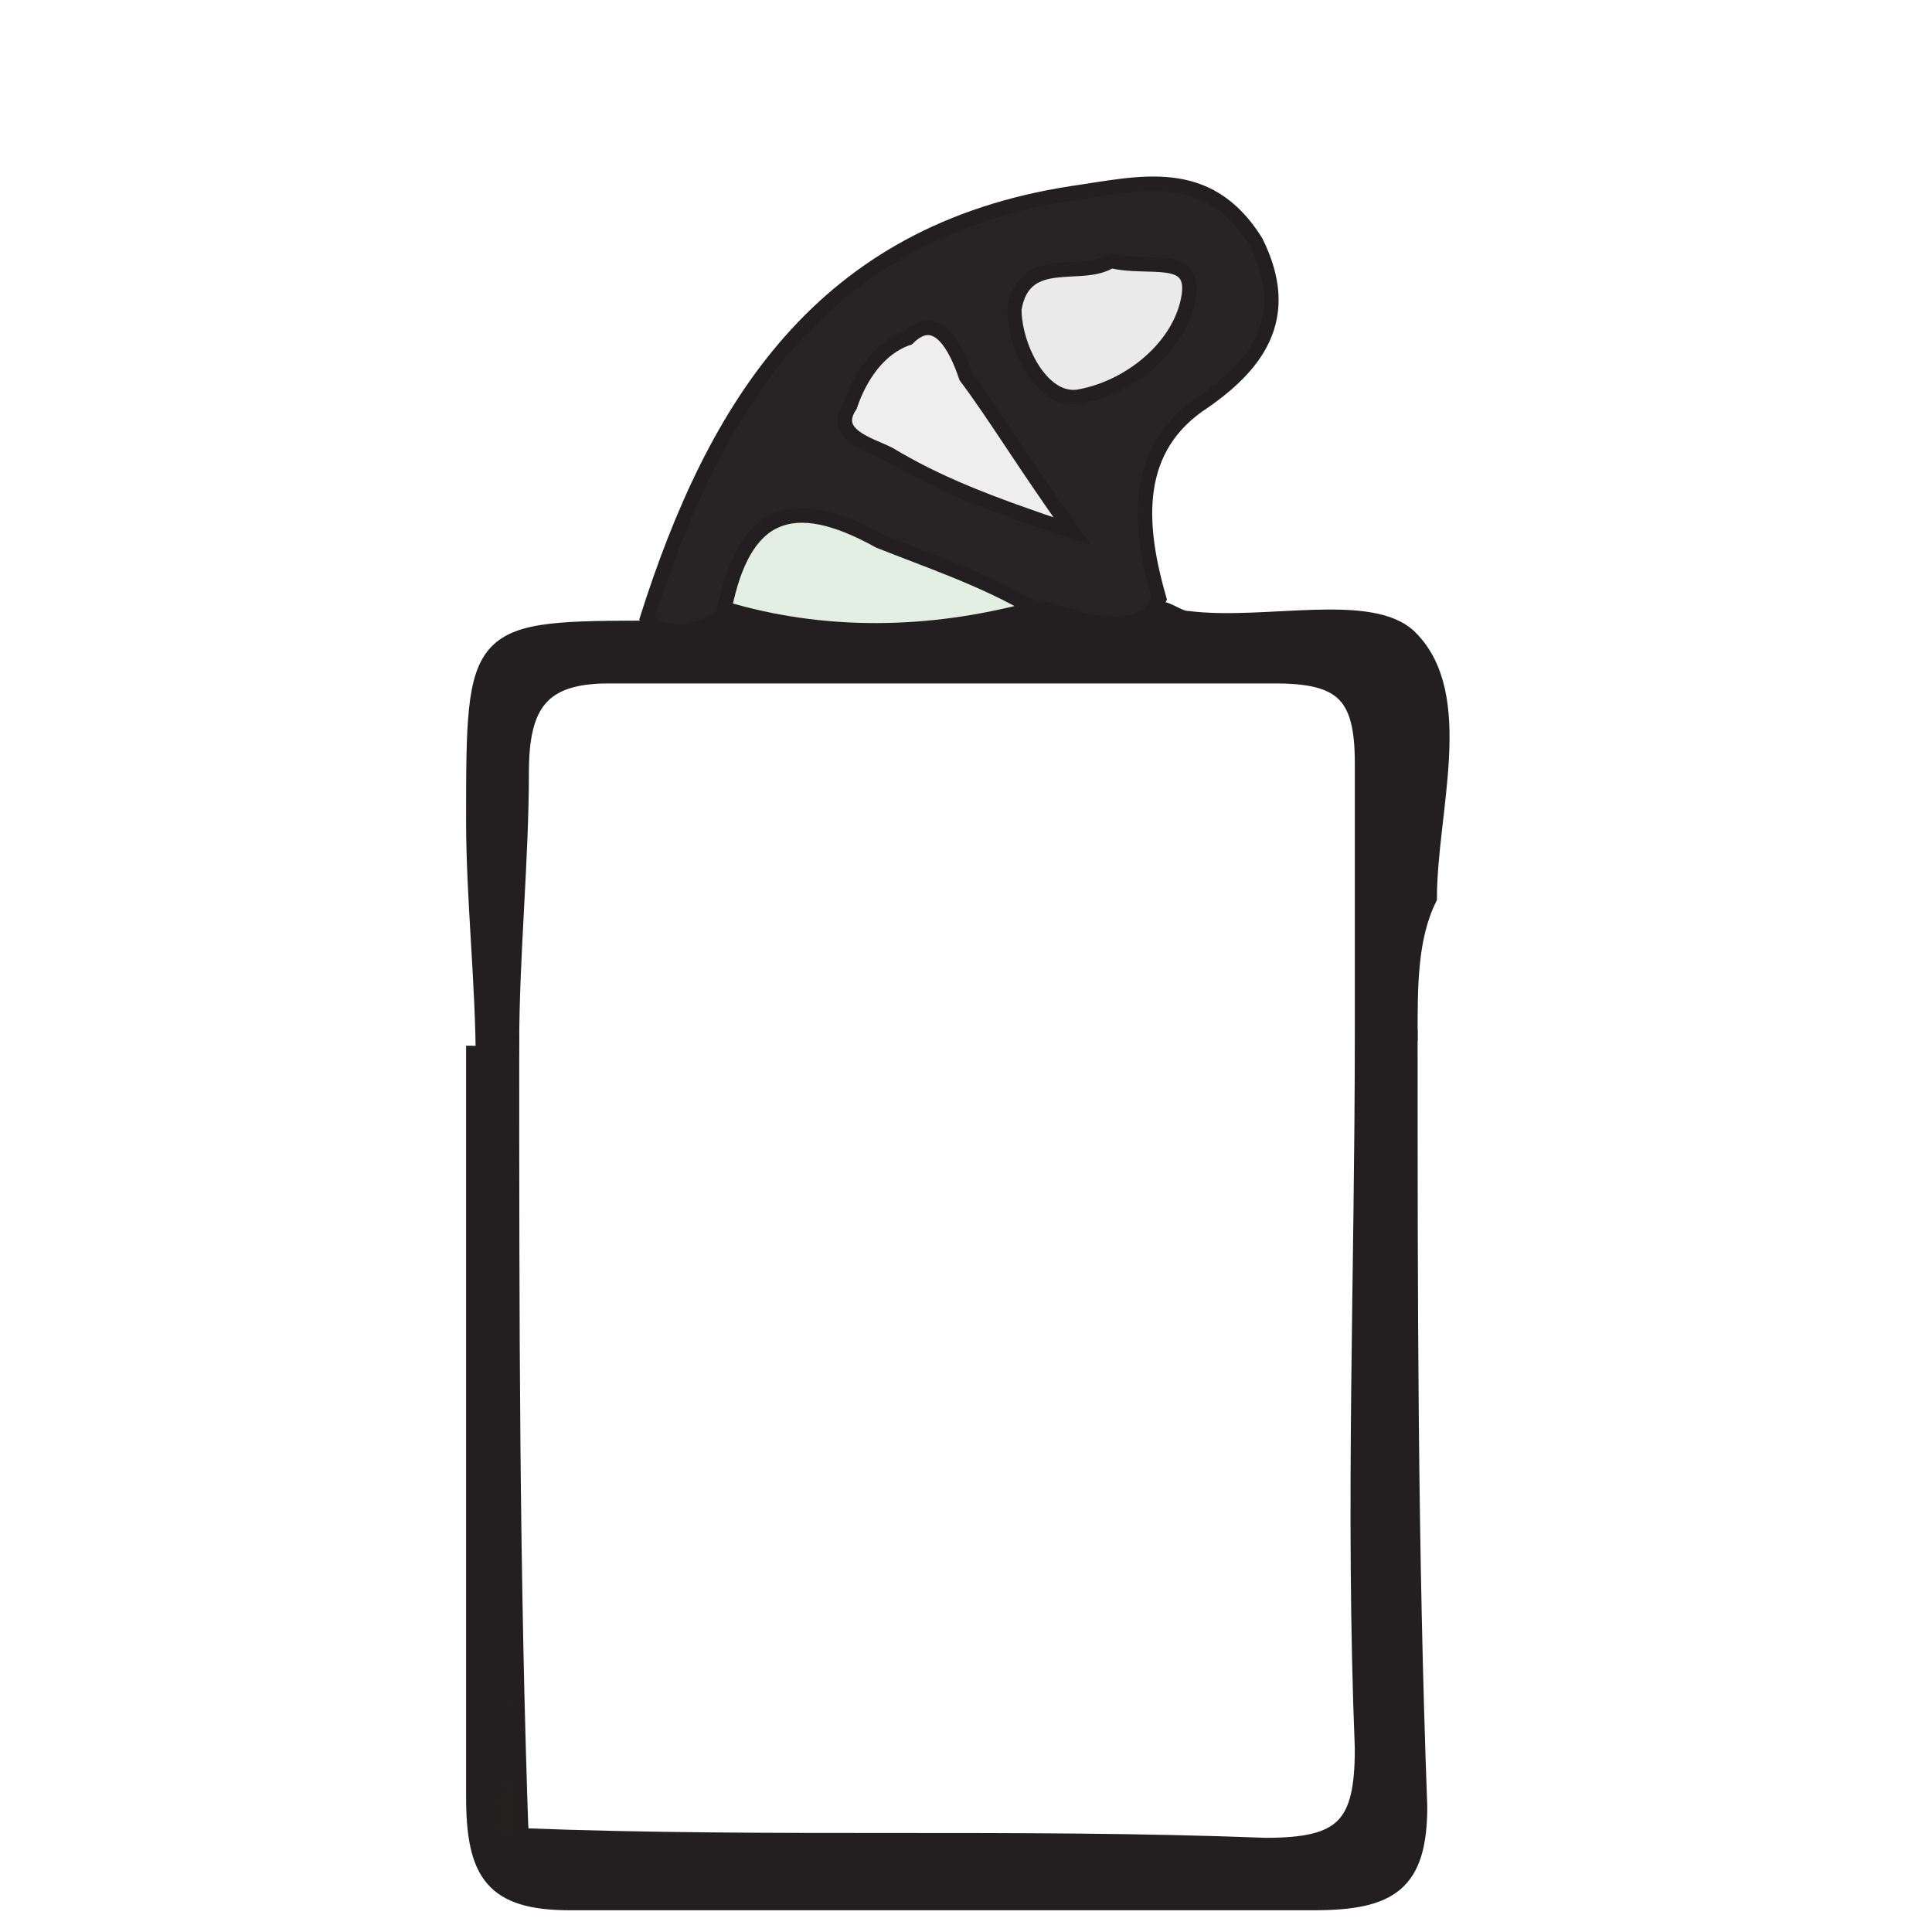<?xml version="1.0" encoding="UTF-8"?> <svg xmlns="http://www.w3.org/2000/svg" xmlns:xlink="http://www.w3.org/1999/xlink" version="1.1" id="Layer_1" x="0px" y="0px" viewBox="0 0 20 20" xml:space="preserve"><rect x="0" y="0" width="20" height="20" fill="#808080" stroke="none"/> <g> <path fill="#FEFEFE" stroke="#231F20" stroke-width="0.15" stroke-miterlimit="10" d="M10.1,23.6c-4,0-7.9,0-11.9,0 c-0.6,0-0.7-0.1-0.7-0.7c0-7.9,0-15.9,0-23.8c0-0.6,0.1-0.7,0.7-0.7c7.9,0,15.9,0,23.8,0c0.6,0,0.7,0.1,0.7,0.7 c0,7.9,0,15.9,0,23.8c0,0.6-0.1,0.7-0.7,0.7C18.1,23.5,14.1,23.6,10.1,23.6z"></path> <path fill="#282425" stroke="#231F20" stroke-width="0.15" stroke-miterlimit="10" d="M6.7,6.4c0.7-2.2,1.8-4,4.4-4.4 c0.7-0.1,1.4-0.3,1.9,0.5c0.4,0.8,0,1.3-0.6,1.7c-0.7,0.5-0.6,1.3-0.4,2c-0.3,0.6-0.8,0.4-1.2,0.3C10.2,6.4,9.7,6.2,9.3,6 C8.6,5.6,8,5.6,7.6,6.4C7.3,6.6,7,6.8,6.7,6.4z"></path> <path fill="#231F20" stroke="#231F20" stroke-width="0.15" stroke-miterlimit="10" d="M14.6,10.7c0,2.7,0,5.3,0.1,8 c0,0.8-0.3,1-1.1,1c-2.6,0-5.1,0-7.7,0c-0.8,0-1-0.3-1-1.1c0-2.6,0-5.1,0-7.7c0.2,0,0.3,0.1,0.4,0.3c0.4,2.2,0.1,4.3,0.2,6.5 c0,0.4-0.2,0.9,0.3,1.1c2-0.3,4.1-0.1,6.1-0.2c1.6,0,1.7-0.1,1.7-1.8c0.1-2-0.3-4.1,0.3-6.1C14.1,10.5,14.3,10.5,14.6,10.7z"></path> <path fill="#231F20" stroke="#231F20" stroke-width="0.15" stroke-miterlimit="10" d="M14.6,10.7c-0.2,0-0.3,0-0.5,0 c-0.6-0.5-0.5-1.2-0.4-1.8c0-1-0.4-1.4-1.4-1.4c-1.7,0-3.3,0-5,0c-1.1,0-1.5,0.4-1.5,1.5c0,0.5,0,1-0.1,1.5 c-0.1,0.2-0.2,0.4-0.5,0.5c-0.1,0-0.1,0-0.2,0c0-0.8-0.1-1.7-0.1-2.5c0-2,0-2,1.9-2c0.3,0.1,0.5,0,0.8-0.2c1.1-0.4,2.2,0.1,3.2,0 c0.4,0.1,0.8,0.3,1.2,0c0.1,0,0.2,0.1,0.3,0.1c0.8,0.1,1.9-0.2,2.3,0.2c0.6,0.6,0.2,1.8,0.2,2.7C14.6,9.7,14.6,10.2,14.6,10.7z"></path> <path fill="#E4EFE4" stroke="#231F20" stroke-width="0.15" stroke-miterlimit="10" d="M10.7,6.3c-1.1,0.3-2.2,0.3-3.2,0 c0.2-1,0.7-1.2,1.6-0.7C9.6,5.8,10.2,6,10.7,6.3z"></path> <path fill="#EFEEEE" stroke="#231F20" stroke-width="0.15" stroke-miterlimit="10" d="M11.1,5.5C10.2,5.2,9.7,5,9.2,4.7 C9,4.6,8.6,4.5,8.8,4.2c0.1-0.3,0.3-0.6,0.6-0.7C9.7,3.2,9.9,3.6,10,3.9C10.3,4.3,10.6,4.8,11.1,5.5z"></path> <path fill="#EAEAEA" stroke="#231F20" stroke-width="0.15" stroke-miterlimit="10" d="M11.5,2.7c0.4,0.1,0.9-0.1,0.8,0.4 c-0.1,0.5-0.6,0.9-1.1,1c-0.4,0.1-0.7-0.5-0.7-0.9C10.6,2.6,11.2,2.9,11.5,2.7z"></path> <path fill="#FEFEFE" stroke="#231F20" stroke-width="0.15" stroke-miterlimit="10" d="M5.3,10.8c0-0.9,0.1-1.9,0.1-2.8 c0-0.7,0.2-1,0.9-1c2.3,0,4.6,0,6.9,0c0.7,0,0.9,0.2,0.9,0.9c0,0.9,0,1.9,0,2.8c0,2.5-0.1,4.9,0,7.4c0,0.8-0.2,1-1,1 C10.5,19,8,19.1,5.4,19C5.1,16.3,5.2,13.5,5.3,10.8z"></path> <path fill="#232120" stroke="#231F20" stroke-width="0.15" stroke-miterlimit="10" d="M5.3,10.8c0,2.8,0,5.5,0.1,8.3 c-0.6-0.1-0.2-0.6-0.2-0.8c0-2.4,0-4.9,0-7.3C5.2,10.8,5.2,10.8,5.3,10.8z"></path> </g> </svg> 
